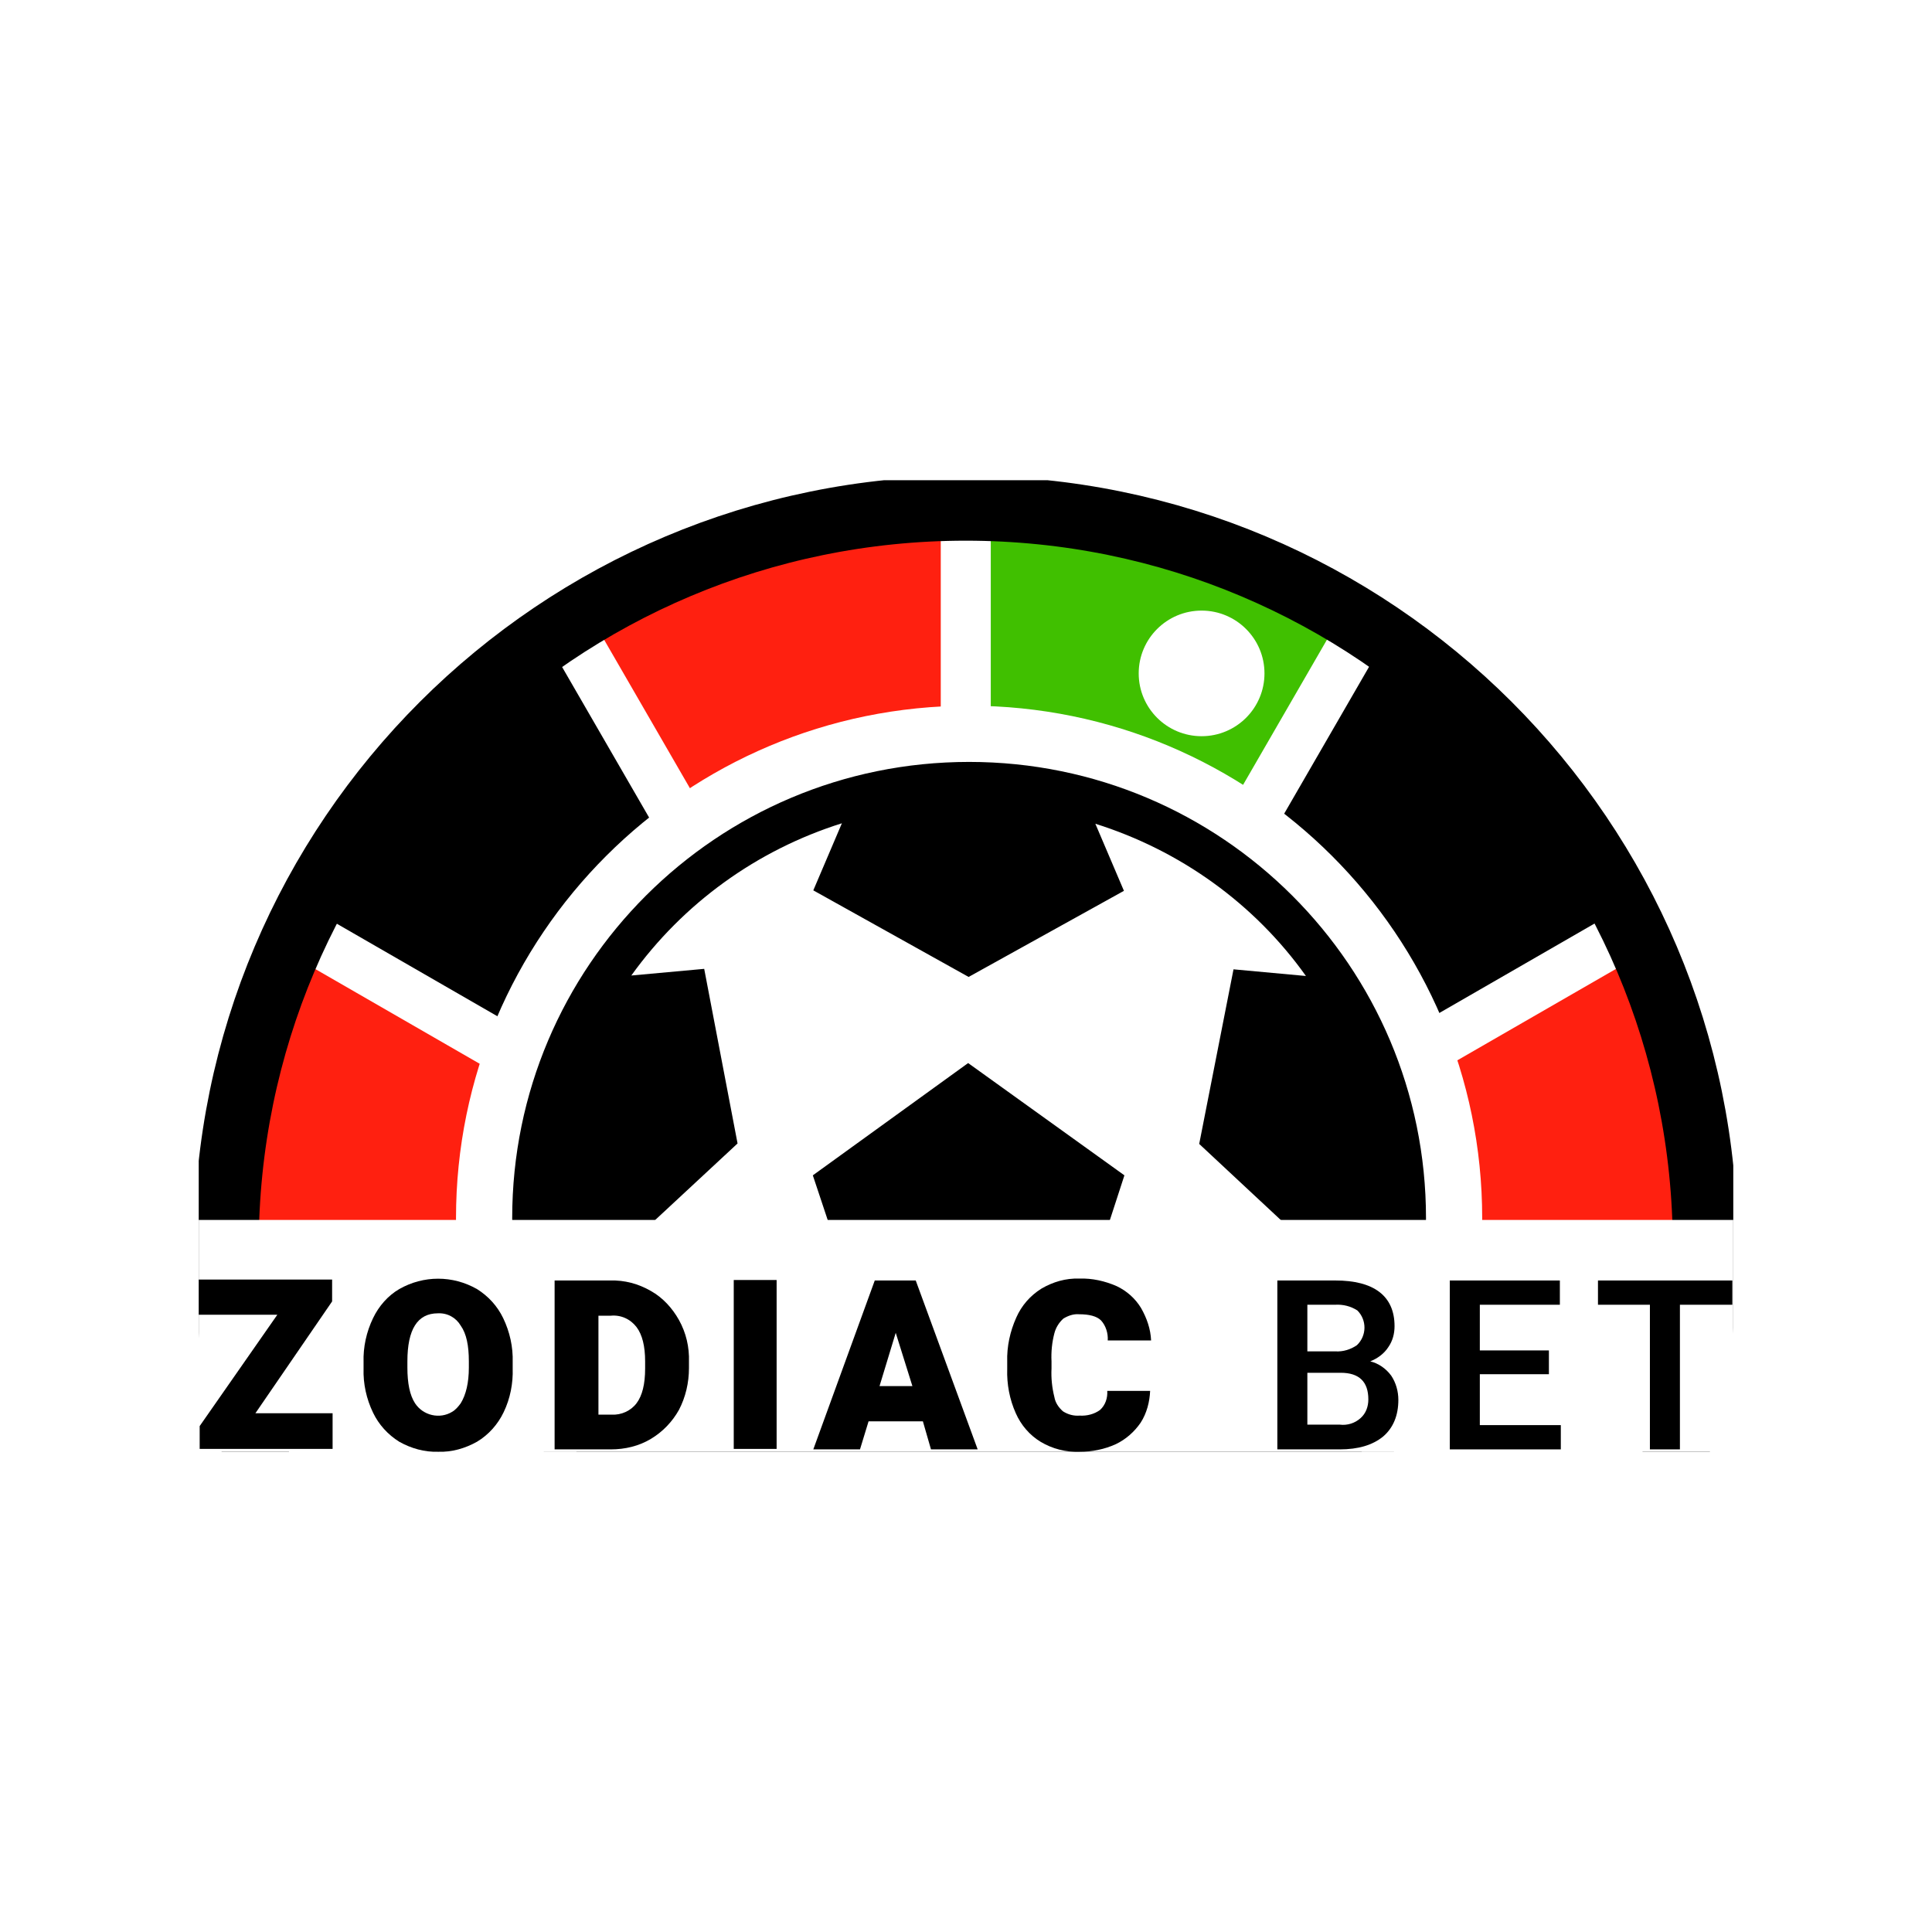 <?xml version="1.0" encoding="UTF-8"?> <svg xmlns="http://www.w3.org/2000/svg" width="350" height="350" viewBox="0 0 350 350" fill="none"><rect x="0" y="0" width="350" height="350" fill="#333333" stroke="none"/><g clip-path="url(#clip0)"><rect width="350" height="350" fill="white"></rect><rect x="36" y="87" width="300" height="300" fill="white"></rect><title>Zodiac Bet</title><g clip-path="url(#clip1)"><rect width="278" height="176" transform="translate(36 87)" fill="white"></rect><path d="M175.561 95.964C175.561 95.964 227.001 99.239 245.385 115.443L210.516 176.638C210.516 176.638 193.686 165.261 174.871 167.071C174.871 167.071 175.302 104.066 175.561 95.964Z" fill="#40C000"></path><path d="M104.615 114.581C104.615 114.581 150.704 91.74 174.784 96.567L175.216 166.984C175.216 166.984 154.933 165.519 139.57 176.551C139.657 176.465 108.413 121.735 104.615 114.581Z" fill="#FF2010"></path><path d="M52.399 166.036C52.399 166.036 80.88 123.2 104.184 115.357L139.829 176.12C139.829 176.12 121.532 184.998 113.764 202.15C113.764 202.236 59.303 170.346 52.399 166.036Z" fill="black"></path><path d="M37.381 237.833C37.381 237.833 36.259 185.429 52.485 167.071L113.764 201.891C113.764 201.891 102.371 218.698 104.184 237.488C104.184 237.402 45.408 238.091 37.381 237.833Z" fill="#FF2010"></path><path d="M293.89 168.277C293.89 168.277 316.762 214.389 311.929 238.35L241.414 238.781C241.414 238.781 242.882 218.526 231.834 203.184C231.834 203.27 286.726 172.156 293.89 168.277Z" fill="#FF2010"></path><path d="M246.42 115.357C246.42 115.357 289.316 143.799 297.17 167.071L236.236 202.667C236.236 202.667 227.346 184.481 210.171 176.638C210.171 176.638 242.105 122.252 246.42 115.357Z" fill="black"></path><path d="M174.957 96.74V167.071" stroke="white" stroke-width="9.06" stroke-miterlimit="10"></path><path d="M139.311 176.638L104.097 115.701" stroke="white" stroke-width="9.06" stroke-miterlimit="10"></path><path d="M113.246 202.667L52.226 167.501" stroke="white" stroke-width="9.06" stroke-miterlimit="10"></path><path d="M297.601 167.501L236.581 202.667" stroke="white" stroke-width="9.06" stroke-miterlimit="10"></path><path d="M210.516 176.638L245.73 115.701" stroke="white" stroke-width="9.06" stroke-miterlimit="10"></path><path d="M174.957 359.619C248.936 359.619 308.908 299.73 308.908 225.852C308.908 151.975 248.936 92.085 174.957 92.085C100.978 92.085 41.006 151.975 41.006 225.852C41.006 299.73 100.978 359.619 174.957 359.619Z" stroke="black" stroke-width="11.73" stroke-miterlimit="10"></path><path d="M174.957 306.009C223.482 306.009 262.819 266.726 262.819 218.267C262.819 169.809 223.482 130.526 174.957 130.526C126.432 130.526 87.095 169.809 87.095 218.267C87.095 266.726 126.432 306.009 174.957 306.009Z" fill="white"></path><path d="M141.383 139.921C163.219 130.698 187.817 130.698 209.653 139.921C230.799 148.626 247.629 165.433 256.432 186.636C265.753 208.442 265.753 233.006 256.432 254.812C247.629 275.928 230.885 292.736 209.653 301.527C187.817 310.749 163.219 310.749 141.383 301.527C120.237 292.822 103.407 276.015 94.603 254.812C85.282 233.006 85.282 208.442 94.603 186.636C103.407 165.519 120.237 148.712 141.383 139.921ZM114.8 265.155L117.734 252.226L149.668 256.191L163.305 285.323L151.912 292.046C167.189 297.131 183.674 297.131 198.951 292.046L187.558 285.323L201.195 256.105L233.129 252.14L236.063 265.069L114.8 265.155ZM240.724 229.127L217.248 207.235L223.462 175.603L236.581 176.81C227.26 163.709 213.796 154.056 198.433 149.229L203.611 161.382L175.475 176.982L147.338 161.296L152.517 149.143C137.154 153.97 123.776 163.623 114.368 176.724L127.573 175.517L133.615 207.149L110.053 229.041L240.724 229.127ZM147.252 212.924L175.388 192.583L203.698 212.924L192.995 245.848H158.213L147.252 212.924Z" fill="black"></path><path d="M175.561 308.422C224.086 308.422 263.423 269.139 263.423 220.681C263.423 172.222 224.086 132.939 175.561 132.939C127.036 132.939 87.699 172.222 87.699 220.681C87.699 269.139 127.036 308.422 175.561 308.422Z" stroke="white" stroke-width="10.18" stroke-miterlimit="10"></path><path d="M217.68 133.37C223.972 133.37 229.072 128.277 229.072 121.993C229.072 115.71 223.972 110.616 217.68 110.616C211.388 110.616 206.287 115.71 206.287 121.993C206.287 128.277 211.388 133.37 217.68 133.37Z" fill="white"></path><rect x="36" y="221" width="278" height="42" fill="white"></rect><path d="M60.253 262.483H36.173V258.346L50.241 238.177H36V231.799H60.166V235.764L46.271 256.019H60.253V262.483Z" fill="black"></path><path d="M91.237 255.846C90.202 258.001 88.562 259.897 86.404 261.19C84.246 262.397 81.83 263.086 79.413 263C76.91 263.086 74.494 262.397 72.336 261.19C70.264 259.897 68.625 258.087 67.589 255.932C66.381 253.433 65.776 250.675 65.863 247.917V246.796C65.776 244.038 66.381 241.28 67.589 238.781C68.625 236.626 70.264 234.73 72.336 233.523C76.738 231.023 82.002 231.023 86.404 233.523C88.476 234.816 90.115 236.626 91.151 238.781C92.359 241.28 92.964 244.038 92.877 246.796V247.917C92.964 250.589 92.446 253.347 91.237 255.846ZM83.47 240.16C82.607 238.694 81.053 237.833 79.327 237.919C75.616 237.919 73.803 240.849 73.803 246.624V247.744C73.803 250.589 74.235 252.743 75.184 254.209C76.651 256.45 79.672 257.139 81.916 255.76C82.52 255.415 83.038 254.812 83.47 254.209C84.419 252.657 84.937 250.502 84.937 247.744V246.624C84.937 243.78 84.505 241.625 83.47 240.16Z" fill="black"></path><path d="M117.907 233.868C120.065 235.074 121.791 236.971 122.999 239.125C124.294 241.453 124.898 244.038 124.812 246.71V247.831C124.812 250.502 124.207 253.088 122.999 255.415C121.791 257.57 120.065 259.38 117.907 260.673C115.749 261.966 113.246 262.569 110.657 262.569H100.473V231.972H110.484C113.16 231.885 115.663 232.575 117.907 233.868ZM116.871 246.624C116.871 243.866 116.353 241.797 115.318 240.418C114.196 238.953 112.469 238.177 110.657 238.35H108.413V256.277H110.83C112.556 256.363 114.282 255.588 115.318 254.209C116.353 252.83 116.871 250.761 116.871 247.917V246.624Z" fill="black"></path><path d="M132.925 262.483V231.885H140.692V262.483H132.925Z" fill="black"></path><path d="M167.189 257.484H157.35L155.796 262.569H147.338L158.472 231.972H165.894L177.115 262.569H168.656L167.189 257.484ZM165.29 251.106L162.269 241.453L159.335 251.106H165.29Z" fill="black"></path><path d="M206.632 257.742C205.51 259.38 203.957 260.759 202.144 261.621C200.073 262.569 197.829 263 195.585 263C193.082 263.086 190.665 262.483 188.507 261.19C186.522 259.983 184.969 258.173 184.019 256.019C182.897 253.519 182.379 250.761 182.466 248.003V246.71C182.379 243.952 182.984 241.194 184.106 238.694C185.055 236.54 186.608 234.73 188.68 233.437C190.751 232.23 193.082 231.541 195.498 231.627C197.829 231.541 200.159 232.058 202.317 233.006C204.129 233.868 205.683 235.247 206.718 236.971C207.754 238.781 208.445 240.763 208.531 242.832H200.677C200.763 241.539 200.332 240.16 199.468 239.212C198.692 238.436 197.311 238.091 195.498 238.091C194.463 238.005 193.513 238.35 192.65 238.867C191.873 239.556 191.269 240.504 191.01 241.539C190.579 243.176 190.406 244.9 190.492 246.624V247.917C190.406 249.641 190.579 251.364 191.01 253.088C191.183 254.122 191.787 254.984 192.564 255.674C193.513 256.277 194.549 256.536 195.585 256.45C196.879 256.536 198.26 256.191 199.296 255.415C200.245 254.553 200.677 253.261 200.59 251.968H208.358C208.272 253.95 207.754 256.019 206.632 257.742Z" fill="black"></path><path d="M252.03 249.21C252.893 250.502 253.325 252.054 253.325 253.605C253.325 256.45 252.376 258.691 250.563 260.242C248.664 261.793 246.075 262.569 242.709 262.569H231.403V231.972H241.932C245.385 231.972 248.06 232.661 249.873 234.04C251.685 235.419 252.635 237.488 252.635 240.246C252.635 241.625 252.289 242.918 251.513 244.038C250.736 245.245 249.527 246.107 248.233 246.624C249.7 246.969 251.081 247.917 252.03 249.21ZM236.84 236.367V244.814H241.932C243.313 244.9 244.694 244.469 245.816 243.693C247.629 241.97 247.629 239.125 245.902 237.402C244.694 236.626 243.313 236.281 241.846 236.367H236.84ZM246.507 256.881C247.456 256.019 247.888 254.812 247.888 253.519C247.888 250.33 246.248 248.692 242.882 248.692H236.84V258.087H242.709C244.09 258.26 245.471 257.829 246.507 256.881Z" fill="black"></path><path d="M282.756 258.173V262.569H262.646V231.972H282.584V236.367H268.084V244.642H280.599V248.951H268.084V258.173H282.756Z" fill="black"></path><path d="M313.827 236.367H304.333V262.569H298.896V236.367H289.488V231.972H313.827V236.367Z" fill="black"></path></g></g><defs><clipPath id="clip0"><rect width="350" height="350" fill="white"></rect></clipPath><clipPath id="clip1"><rect width="278" height="176" fill="white" transform="translate(36 87)"></rect></clipPath></defs></svg> 
